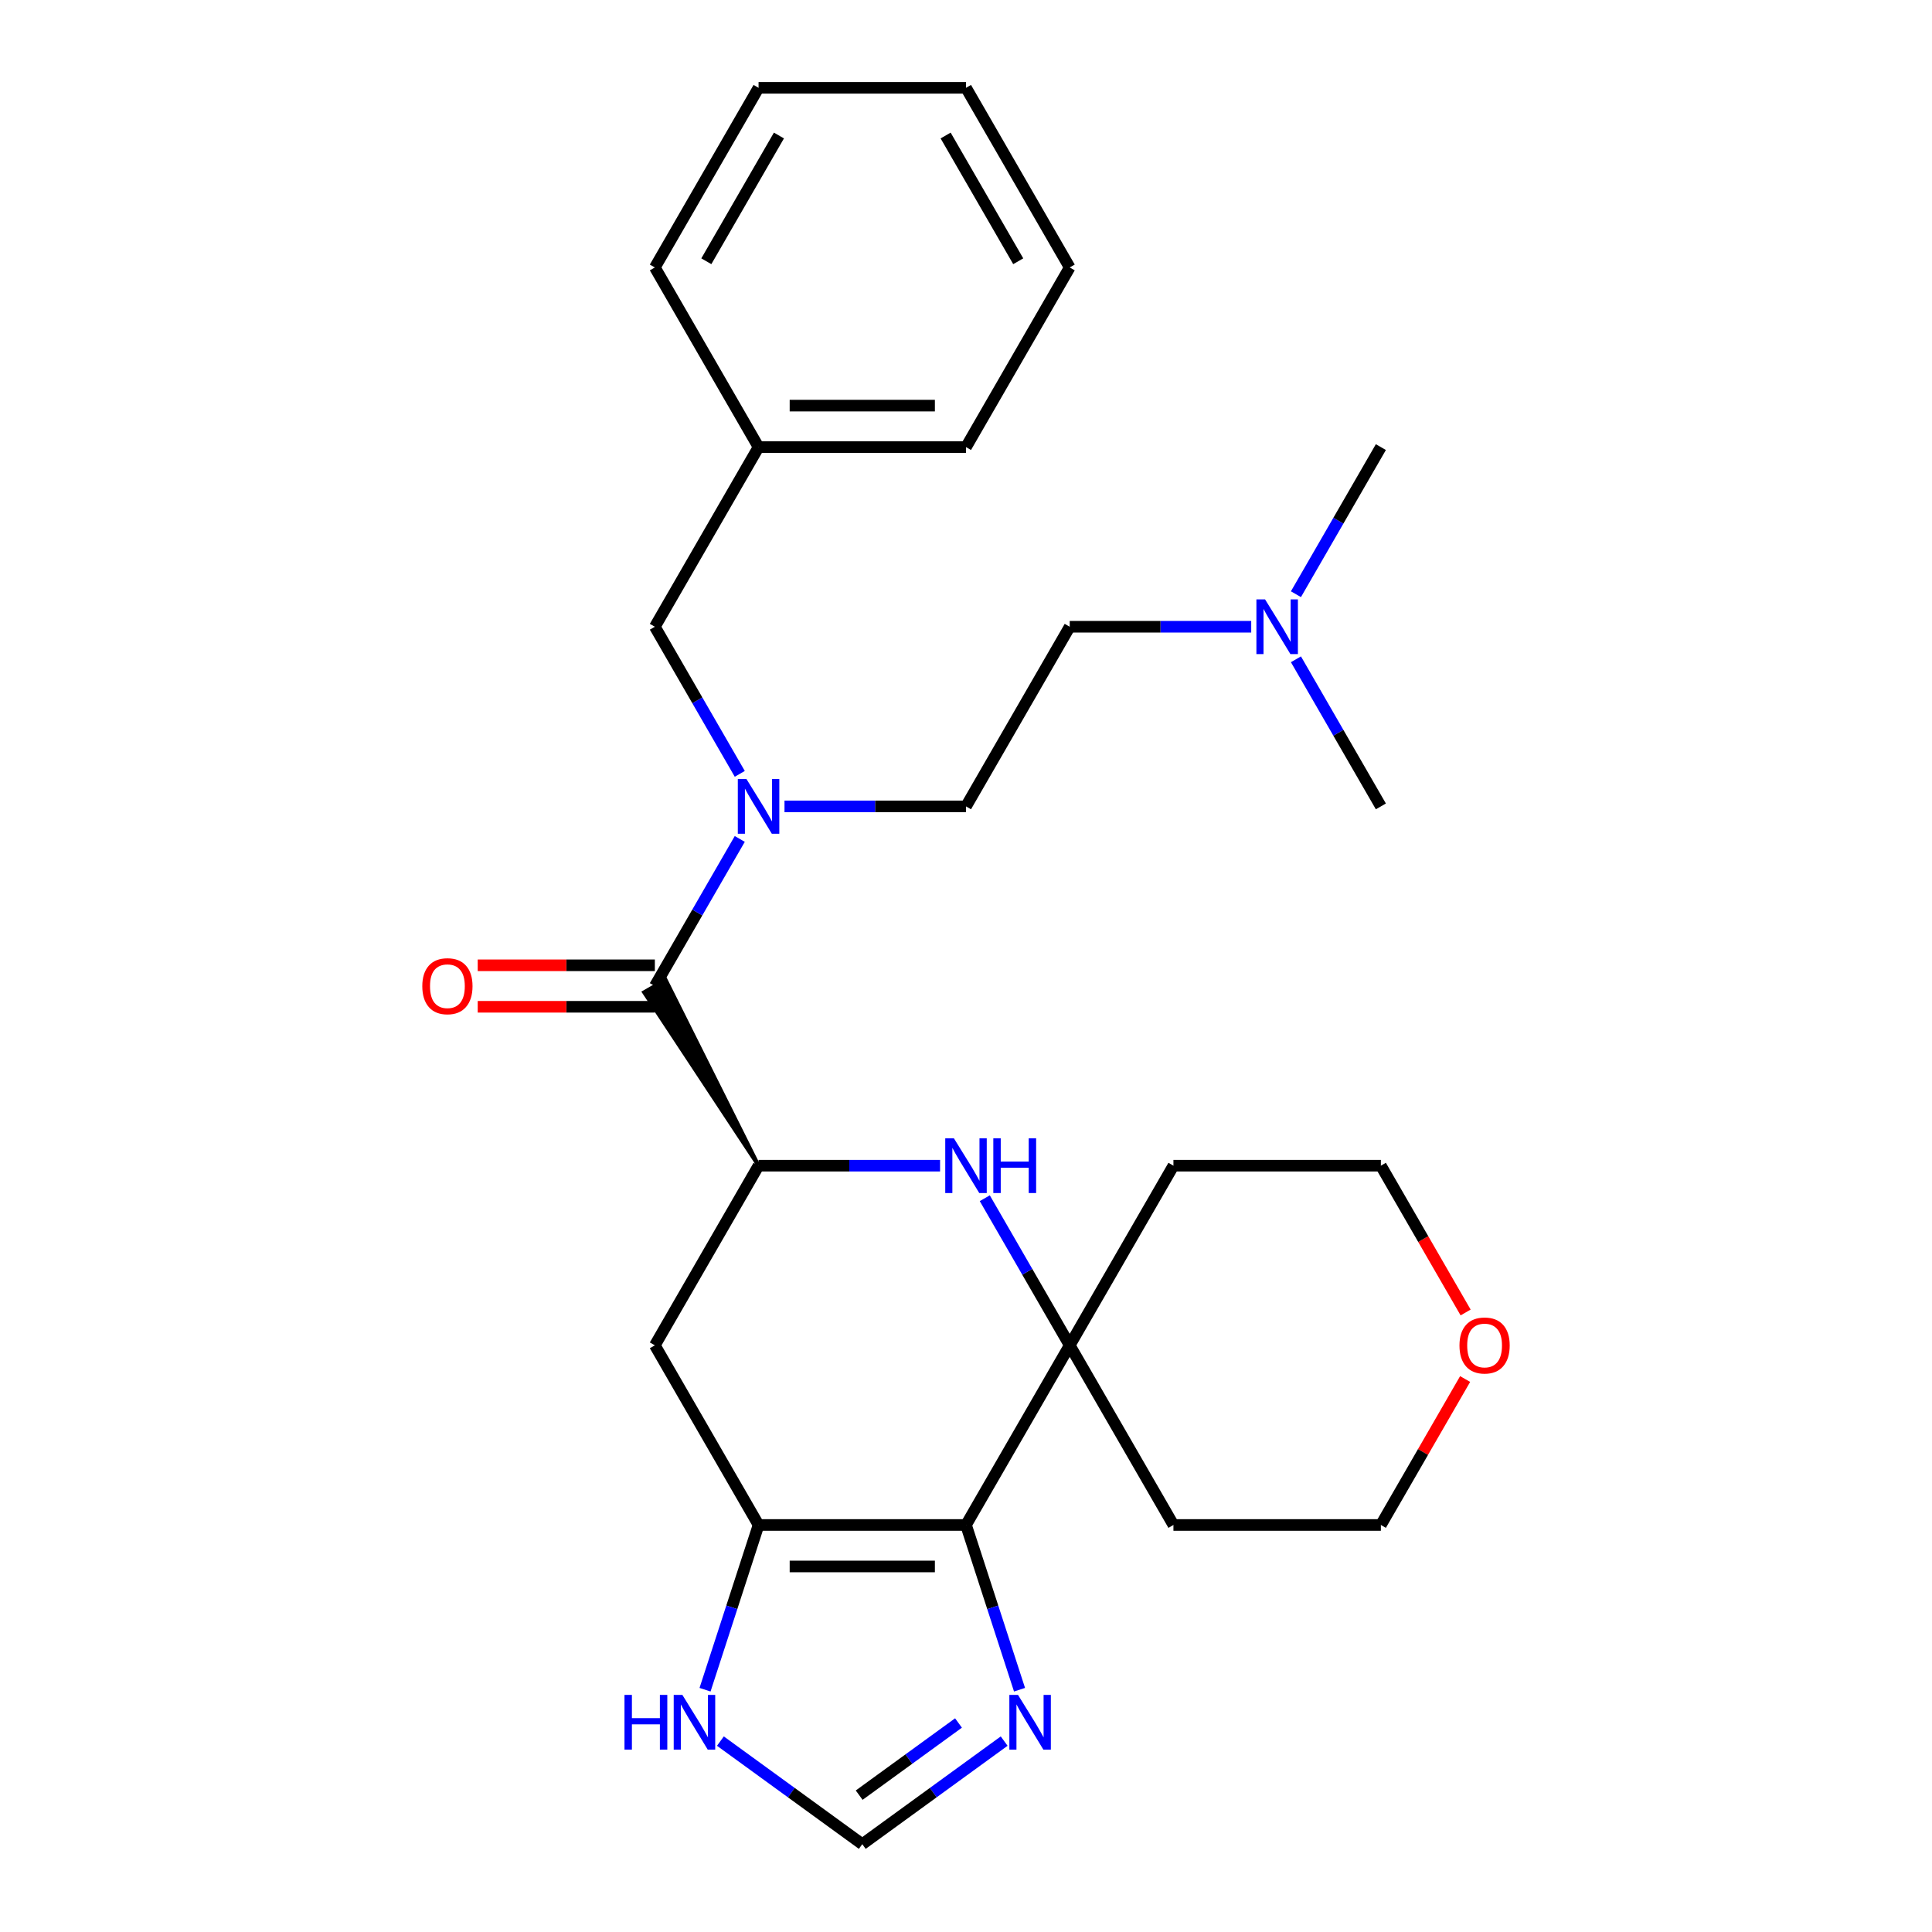 <?xml version='1.0' encoding='iso-8859-1'?>
<svg version='1.1' baseProfile='full'
              xmlns='http://www.w3.org/2000/svg'
                      xmlns:rdkit='http://www.rdkit.org/xml'
                      xmlns:xlink='http://www.w3.org/1999/xlink'
                  xml:space='preserve'
width='1000px' height='1000px' viewBox='0 0 1000 1000'>
<!-- END OF HEADER -->
<rect style='opacity:1.0;fill:#FFFFFF;stroke:none' width='1000' height='1000' x='0' y='0'> </rect>
<path class='bond-0' d='M 500,789.323 L 553.684,696.339' style='fill:none;fill-rule:evenodd;stroke:#000000;stroke-width:6px;stroke-linecap:butt;stroke-linejoin:miter;stroke-opacity:1' />
<path class='bond-1' d='M 500,789.323 L 392.632,789.323' style='fill:none;fill-rule:evenodd;stroke:#000000;stroke-width:6px;stroke-linecap:butt;stroke-linejoin:miter;stroke-opacity:1' />
<path class='bond-1' d='M 483.895,810.796 L 408.737,810.796' style='fill:none;fill-rule:evenodd;stroke:#000000;stroke-width:6px;stroke-linecap:butt;stroke-linejoin:miter;stroke-opacity:1' />
<path class='bond-5' d='M 500,789.323 L 513.853,831.957' style='fill:none;fill-rule:evenodd;stroke:#000000;stroke-width:6px;stroke-linecap:butt;stroke-linejoin:miter;stroke-opacity:1' />
<path class='bond-5' d='M 513.853,831.957 L 527.706,874.592' style='fill:none;fill-rule:evenodd;stroke:#0000FF;stroke-width:6px;stroke-linecap:butt;stroke-linejoin:miter;stroke-opacity:1' />
<path class='bond-2' d='M 553.684,696.339 L 531.705,658.27' style='fill:none;fill-rule:evenodd;stroke:#000000;stroke-width:6px;stroke-linecap:butt;stroke-linejoin:miter;stroke-opacity:1' />
<path class='bond-2' d='M 531.705,658.27 L 509.725,620.2' style='fill:none;fill-rule:evenodd;stroke:#0000FF;stroke-width:6px;stroke-linecap:butt;stroke-linejoin:miter;stroke-opacity:1' />
<path class='bond-14' d='M 553.684,696.339 L 607.368,603.356' style='fill:none;fill-rule:evenodd;stroke:#000000;stroke-width:6px;stroke-linecap:butt;stroke-linejoin:miter;stroke-opacity:1' />
<path class='bond-15' d='M 553.684,696.339 L 607.368,789.323' style='fill:none;fill-rule:evenodd;stroke:#000000;stroke-width:6px;stroke-linecap:butt;stroke-linejoin:miter;stroke-opacity:1' />
<path class='bond-6' d='M 392.632,789.323 L 338.948,696.339' style='fill:none;fill-rule:evenodd;stroke:#000000;stroke-width:6px;stroke-linecap:butt;stroke-linejoin:miter;stroke-opacity:1' />
<path class='bond-8' d='M 392.632,789.323 L 378.779,831.957' style='fill:none;fill-rule:evenodd;stroke:#000000;stroke-width:6px;stroke-linecap:butt;stroke-linejoin:miter;stroke-opacity:1' />
<path class='bond-8' d='M 378.779,831.957 L 364.926,874.592' style='fill:none;fill-rule:evenodd;stroke:#0000FF;stroke-width:6px;stroke-linecap:butt;stroke-linejoin:miter;stroke-opacity:1' />
<path class='bond-29' d='M 486.576,603.356 L 439.604,603.356' style='fill:none;fill-rule:evenodd;stroke:#0000FF;stroke-width:6px;stroke-linecap:butt;stroke-linejoin:miter;stroke-opacity:1' />
<path class='bond-29' d='M 439.604,603.356 L 392.632,603.356' style='fill:none;fill-rule:evenodd;stroke:#000000;stroke-width:6px;stroke-linecap:butt;stroke-linejoin:miter;stroke-opacity:1' />
<path class='bond-3' d='M 392.632,603.356 L 338.948,696.339' style='fill:none;fill-rule:evenodd;stroke:#000000;stroke-width:6px;stroke-linecap:butt;stroke-linejoin:miter;stroke-opacity:1' />
<path class='bond-4' d='M 392.632,603.356 L 344.527,507.151 L 333.369,513.593 Z' style='fill:#000000;fill-rule:evenodd;fill-opacity:1;stroke:#000000;stroke-width:2px;stroke-linecap:butt;stroke-linejoin:miter;stroke-opacity:1;' />
<path class='bond-7' d='M 338.948,510.372 L 360.927,472.303' style='fill:none;fill-rule:evenodd;stroke:#000000;stroke-width:6px;stroke-linecap:butt;stroke-linejoin:miter;stroke-opacity:1' />
<path class='bond-7' d='M 360.927,472.303 L 382.907,434.233' style='fill:none;fill-rule:evenodd;stroke:#0000FF;stroke-width:6px;stroke-linecap:butt;stroke-linejoin:miter;stroke-opacity:1' />
<path class='bond-11' d='M 338.948,499.635 L 293.106,499.635' style='fill:none;fill-rule:evenodd;stroke:#000000;stroke-width:6px;stroke-linecap:butt;stroke-linejoin:miter;stroke-opacity:1' />
<path class='bond-11' d='M 293.106,499.635 L 247.264,499.635' style='fill:none;fill-rule:evenodd;stroke:#FF0000;stroke-width:6px;stroke-linecap:butt;stroke-linejoin:miter;stroke-opacity:1' />
<path class='bond-11' d='M 338.948,521.109 L 293.106,521.109' style='fill:none;fill-rule:evenodd;stroke:#000000;stroke-width:6px;stroke-linecap:butt;stroke-linejoin:miter;stroke-opacity:1' />
<path class='bond-11' d='M 293.106,521.109 L 247.264,521.109' style='fill:none;fill-rule:evenodd;stroke:#FF0000;stroke-width:6px;stroke-linecap:butt;stroke-linejoin:miter;stroke-opacity:1' />
<path class='bond-9' d='M 519.754,901.189 L 483.035,927.867' style='fill:none;fill-rule:evenodd;stroke:#0000FF;stroke-width:6px;stroke-linecap:butt;stroke-linejoin:miter;stroke-opacity:1' />
<path class='bond-9' d='M 483.035,927.867 L 446.316,954.545' style='fill:none;fill-rule:evenodd;stroke:#000000;stroke-width:6px;stroke-linecap:butt;stroke-linejoin:miter;stroke-opacity:1' />
<path class='bond-9' d='M 496.117,891.82 L 470.413,910.495' style='fill:none;fill-rule:evenodd;stroke:#0000FF;stroke-width:6px;stroke-linecap:butt;stroke-linejoin:miter;stroke-opacity:1' />
<path class='bond-9' d='M 470.413,910.495 L 444.71,929.17' style='fill:none;fill-rule:evenodd;stroke:#000000;stroke-width:6px;stroke-linecap:butt;stroke-linejoin:miter;stroke-opacity:1' />
<path class='bond-10' d='M 382.907,400.545 L 360.927,362.475' style='fill:none;fill-rule:evenodd;stroke:#0000FF;stroke-width:6px;stroke-linecap:butt;stroke-linejoin:miter;stroke-opacity:1' />
<path class='bond-10' d='M 360.927,362.475 L 338.948,324.405' style='fill:none;fill-rule:evenodd;stroke:#000000;stroke-width:6px;stroke-linecap:butt;stroke-linejoin:miter;stroke-opacity:1' />
<path class='bond-12' d='M 406.056,417.389 L 453.028,417.389' style='fill:none;fill-rule:evenodd;stroke:#0000FF;stroke-width:6px;stroke-linecap:butt;stroke-linejoin:miter;stroke-opacity:1' />
<path class='bond-12' d='M 453.028,417.389 L 500,417.389' style='fill:none;fill-rule:evenodd;stroke:#000000;stroke-width:6px;stroke-linecap:butt;stroke-linejoin:miter;stroke-opacity:1' />
<path class='bond-28' d='M 372.877,901.189 L 409.597,927.867' style='fill:none;fill-rule:evenodd;stroke:#0000FF;stroke-width:6px;stroke-linecap:butt;stroke-linejoin:miter;stroke-opacity:1' />
<path class='bond-28' d='M 409.597,927.867 L 446.316,954.545' style='fill:none;fill-rule:evenodd;stroke:#000000;stroke-width:6px;stroke-linecap:butt;stroke-linejoin:miter;stroke-opacity:1' />
<path class='bond-18' d='M 338.948,324.405 L 392.632,231.422' style='fill:none;fill-rule:evenodd;stroke:#000000;stroke-width:6px;stroke-linecap:butt;stroke-linejoin:miter;stroke-opacity:1' />
<path class='bond-17' d='M 500,417.389 L 553.684,324.405' style='fill:none;fill-rule:evenodd;stroke:#000000;stroke-width:6px;stroke-linecap:butt;stroke-linejoin:miter;stroke-opacity:1' />
<path class='bond-13' d='M 758.349,713.784 L 736.543,751.553' style='fill:none;fill-rule:evenodd;stroke:#FF0000;stroke-width:6px;stroke-linecap:butt;stroke-linejoin:miter;stroke-opacity:1' />
<path class='bond-13' d='M 736.543,751.553 L 714.736,789.323' style='fill:none;fill-rule:evenodd;stroke:#000000;stroke-width:6px;stroke-linecap:butt;stroke-linejoin:miter;stroke-opacity:1' />
<path class='bond-30' d='M 758.603,679.335 L 736.67,641.345' style='fill:none;fill-rule:evenodd;stroke:#FF0000;stroke-width:6px;stroke-linecap:butt;stroke-linejoin:miter;stroke-opacity:1' />
<path class='bond-30' d='M 736.67,641.345 L 714.736,603.356' style='fill:none;fill-rule:evenodd;stroke:#000000;stroke-width:6px;stroke-linecap:butt;stroke-linejoin:miter;stroke-opacity:1' />
<path class='bond-19' d='M 607.368,603.356 L 714.736,603.356' style='fill:none;fill-rule:evenodd;stroke:#000000;stroke-width:6px;stroke-linecap:butt;stroke-linejoin:miter;stroke-opacity:1' />
<path class='bond-20' d='M 607.368,789.323 L 714.736,789.323' style='fill:none;fill-rule:evenodd;stroke:#000000;stroke-width:6px;stroke-linecap:butt;stroke-linejoin:miter;stroke-opacity:1' />
<path class='bond-16' d='M 647.628,324.405 L 600.656,324.405' style='fill:none;fill-rule:evenodd;stroke:#0000FF;stroke-width:6px;stroke-linecap:butt;stroke-linejoin:miter;stroke-opacity:1' />
<path class='bond-16' d='M 600.656,324.405 L 553.684,324.405' style='fill:none;fill-rule:evenodd;stroke:#000000;stroke-width:6px;stroke-linecap:butt;stroke-linejoin:miter;stroke-opacity:1' />
<path class='bond-21' d='M 670.777,307.561 L 692.757,269.491' style='fill:none;fill-rule:evenodd;stroke:#0000FF;stroke-width:6px;stroke-linecap:butt;stroke-linejoin:miter;stroke-opacity:1' />
<path class='bond-21' d='M 692.757,269.491 L 714.736,231.422' style='fill:none;fill-rule:evenodd;stroke:#000000;stroke-width:6px;stroke-linecap:butt;stroke-linejoin:miter;stroke-opacity:1' />
<path class='bond-22' d='M 670.777,341.249 L 692.757,379.319' style='fill:none;fill-rule:evenodd;stroke:#0000FF;stroke-width:6px;stroke-linecap:butt;stroke-linejoin:miter;stroke-opacity:1' />
<path class='bond-22' d='M 692.757,379.319 L 714.736,417.389' style='fill:none;fill-rule:evenodd;stroke:#000000;stroke-width:6px;stroke-linecap:butt;stroke-linejoin:miter;stroke-opacity:1' />
<path class='bond-23' d='M 392.632,231.422 L 500,231.422' style='fill:none;fill-rule:evenodd;stroke:#000000;stroke-width:6px;stroke-linecap:butt;stroke-linejoin:miter;stroke-opacity:1' />
<path class='bond-23' d='M 408.737,209.948 L 483.895,209.948' style='fill:none;fill-rule:evenodd;stroke:#000000;stroke-width:6px;stroke-linecap:butt;stroke-linejoin:miter;stroke-opacity:1' />
<path class='bond-24' d='M 392.632,231.422 L 338.948,138.438' style='fill:none;fill-rule:evenodd;stroke:#000000;stroke-width:6px;stroke-linecap:butt;stroke-linejoin:miter;stroke-opacity:1' />
<path class='bond-26' d='M 500,231.422 L 553.684,138.438' style='fill:none;fill-rule:evenodd;stroke:#000000;stroke-width:6px;stroke-linecap:butt;stroke-linejoin:miter;stroke-opacity:1' />
<path class='bond-25' d='M 338.948,138.438 L 392.632,45.455' style='fill:none;fill-rule:evenodd;stroke:#000000;stroke-width:6px;stroke-linecap:butt;stroke-linejoin:miter;stroke-opacity:1' />
<path class='bond-25' d='M 365.597,135.227 L 403.176,70.139' style='fill:none;fill-rule:evenodd;stroke:#000000;stroke-width:6px;stroke-linecap:butt;stroke-linejoin:miter;stroke-opacity:1' />
<path class='bond-27' d='M 392.632,45.455 L 500,45.455' style='fill:none;fill-rule:evenodd;stroke:#000000;stroke-width:6px;stroke-linecap:butt;stroke-linejoin:miter;stroke-opacity:1' />
<path class='bond-31' d='M 553.684,138.438 L 500,45.455' style='fill:none;fill-rule:evenodd;stroke:#000000;stroke-width:6px;stroke-linecap:butt;stroke-linejoin:miter;stroke-opacity:1' />
<path class='bond-31' d='M 527.035,135.227 L 489.456,70.139' style='fill:none;fill-rule:evenodd;stroke:#000000;stroke-width:6px;stroke-linecap:butt;stroke-linejoin:miter;stroke-opacity:1' />
<path  class='atom-3' d='M 493.74 589.196
L 503.02 604.196
Q 503.94 605.676, 505.42 608.356
Q 506.9 611.036, 506.98 611.196
L 506.98 589.196
L 510.74 589.196
L 510.74 617.516
L 506.86 617.516
L 496.9 601.116
Q 495.74 599.196, 494.5 596.996
Q 493.3 594.796, 492.94 594.116
L 492.94 617.516
L 489.26 617.516
L 489.26 589.196
L 493.74 589.196
' fill='#0000FF'/>
<path  class='atom-3' d='M 514.14 589.196
L 517.98 589.196
L 517.98 601.236
L 532.46 601.236
L 532.46 589.196
L 536.3 589.196
L 536.3 617.516
L 532.46 617.516
L 532.46 604.436
L 517.98 604.436
L 517.98 617.516
L 514.14 617.516
L 514.14 589.196
' fill='#0000FF'/>
<path  class='atom-6' d='M 526.919 877.276
L 536.199 892.276
Q 537.119 893.756, 538.599 896.436
Q 540.079 899.116, 540.159 899.276
L 540.159 877.276
L 543.919 877.276
L 543.919 905.596
L 540.039 905.596
L 530.079 889.196
Q 528.919 887.276, 527.679 885.076
Q 526.479 882.876, 526.119 882.196
L 526.119 905.596
L 522.439 905.596
L 522.439 877.276
L 526.919 877.276
' fill='#0000FF'/>
<path  class='atom-8' d='M 386.372 403.229
L 395.652 418.229
Q 396.572 419.709, 398.052 422.389
Q 399.532 425.069, 399.612 425.229
L 399.612 403.229
L 403.372 403.229
L 403.372 431.549
L 399.492 431.549
L 389.532 415.149
Q 388.372 413.229, 387.132 411.029
Q 385.932 408.829, 385.572 408.149
L 385.572 431.549
L 381.892 431.549
L 381.892 403.229
L 386.372 403.229
' fill='#0000FF'/>
<path  class='atom-9' d='M 323.233 877.276
L 327.073 877.276
L 327.073 889.316
L 341.553 889.316
L 341.553 877.276
L 345.393 877.276
L 345.393 905.596
L 341.553 905.596
L 341.553 892.516
L 327.073 892.516
L 327.073 905.596
L 323.233 905.596
L 323.233 877.276
' fill='#0000FF'/>
<path  class='atom-9' d='M 353.193 877.276
L 362.473 892.276
Q 363.393 893.756, 364.873 896.436
Q 366.353 899.116, 366.433 899.276
L 366.433 877.276
L 370.193 877.276
L 370.193 905.596
L 366.313 905.596
L 356.353 889.196
Q 355.193 887.276, 353.953 885.076
Q 352.753 882.876, 352.393 882.196
L 352.393 905.596
L 348.713 905.596
L 348.713 877.276
L 353.193 877.276
' fill='#0000FF'/>
<path  class='atom-12' d='M 218.58 510.452
Q 218.58 503.652, 221.94 499.852
Q 225.3 496.052, 231.58 496.052
Q 237.86 496.052, 241.22 499.852
Q 244.58 503.652, 244.58 510.452
Q 244.58 517.332, 241.18 521.252
Q 237.78 525.132, 231.58 525.132
Q 225.34 525.132, 221.94 521.252
Q 218.58 517.372, 218.58 510.452
M 231.58 521.932
Q 235.9 521.932, 238.22 519.052
Q 240.58 516.132, 240.58 510.452
Q 240.58 504.892, 238.22 502.092
Q 235.9 499.252, 231.58 499.252
Q 227.26 499.252, 224.9 502.052
Q 222.58 504.852, 222.58 510.452
Q 222.58 516.172, 224.9 519.052
Q 227.26 521.932, 231.58 521.932
' fill='#FF0000'/>
<path  class='atom-14' d='M 755.42 696.419
Q 755.42 689.619, 758.78 685.819
Q 762.14 682.019, 768.42 682.019
Q 774.7 682.019, 778.06 685.819
Q 781.42 689.619, 781.42 696.419
Q 781.42 703.299, 778.02 707.219
Q 774.62 711.099, 768.42 711.099
Q 762.18 711.099, 758.78 707.219
Q 755.42 703.339, 755.42 696.419
M 768.42 707.899
Q 772.74 707.899, 775.06 705.019
Q 777.42 702.099, 777.42 696.419
Q 777.42 690.859, 775.06 688.059
Q 772.74 685.219, 768.42 685.219
Q 764.1 685.219, 761.74 688.019
Q 759.42 690.819, 759.42 696.419
Q 759.42 702.139, 761.74 705.019
Q 764.1 707.899, 768.42 707.899
' fill='#FF0000'/>
<path  class='atom-17' d='M 654.792 310.245
L 664.072 325.245
Q 664.992 326.725, 666.472 329.405
Q 667.952 332.085, 668.032 332.245
L 668.032 310.245
L 671.792 310.245
L 671.792 338.565
L 667.912 338.565
L 657.952 322.165
Q 656.792 320.245, 655.552 318.045
Q 654.352 315.845, 653.992 315.165
L 653.992 338.565
L 650.312 338.565
L 650.312 310.245
L 654.792 310.245
' fill='#0000FF'/>
</svg>

